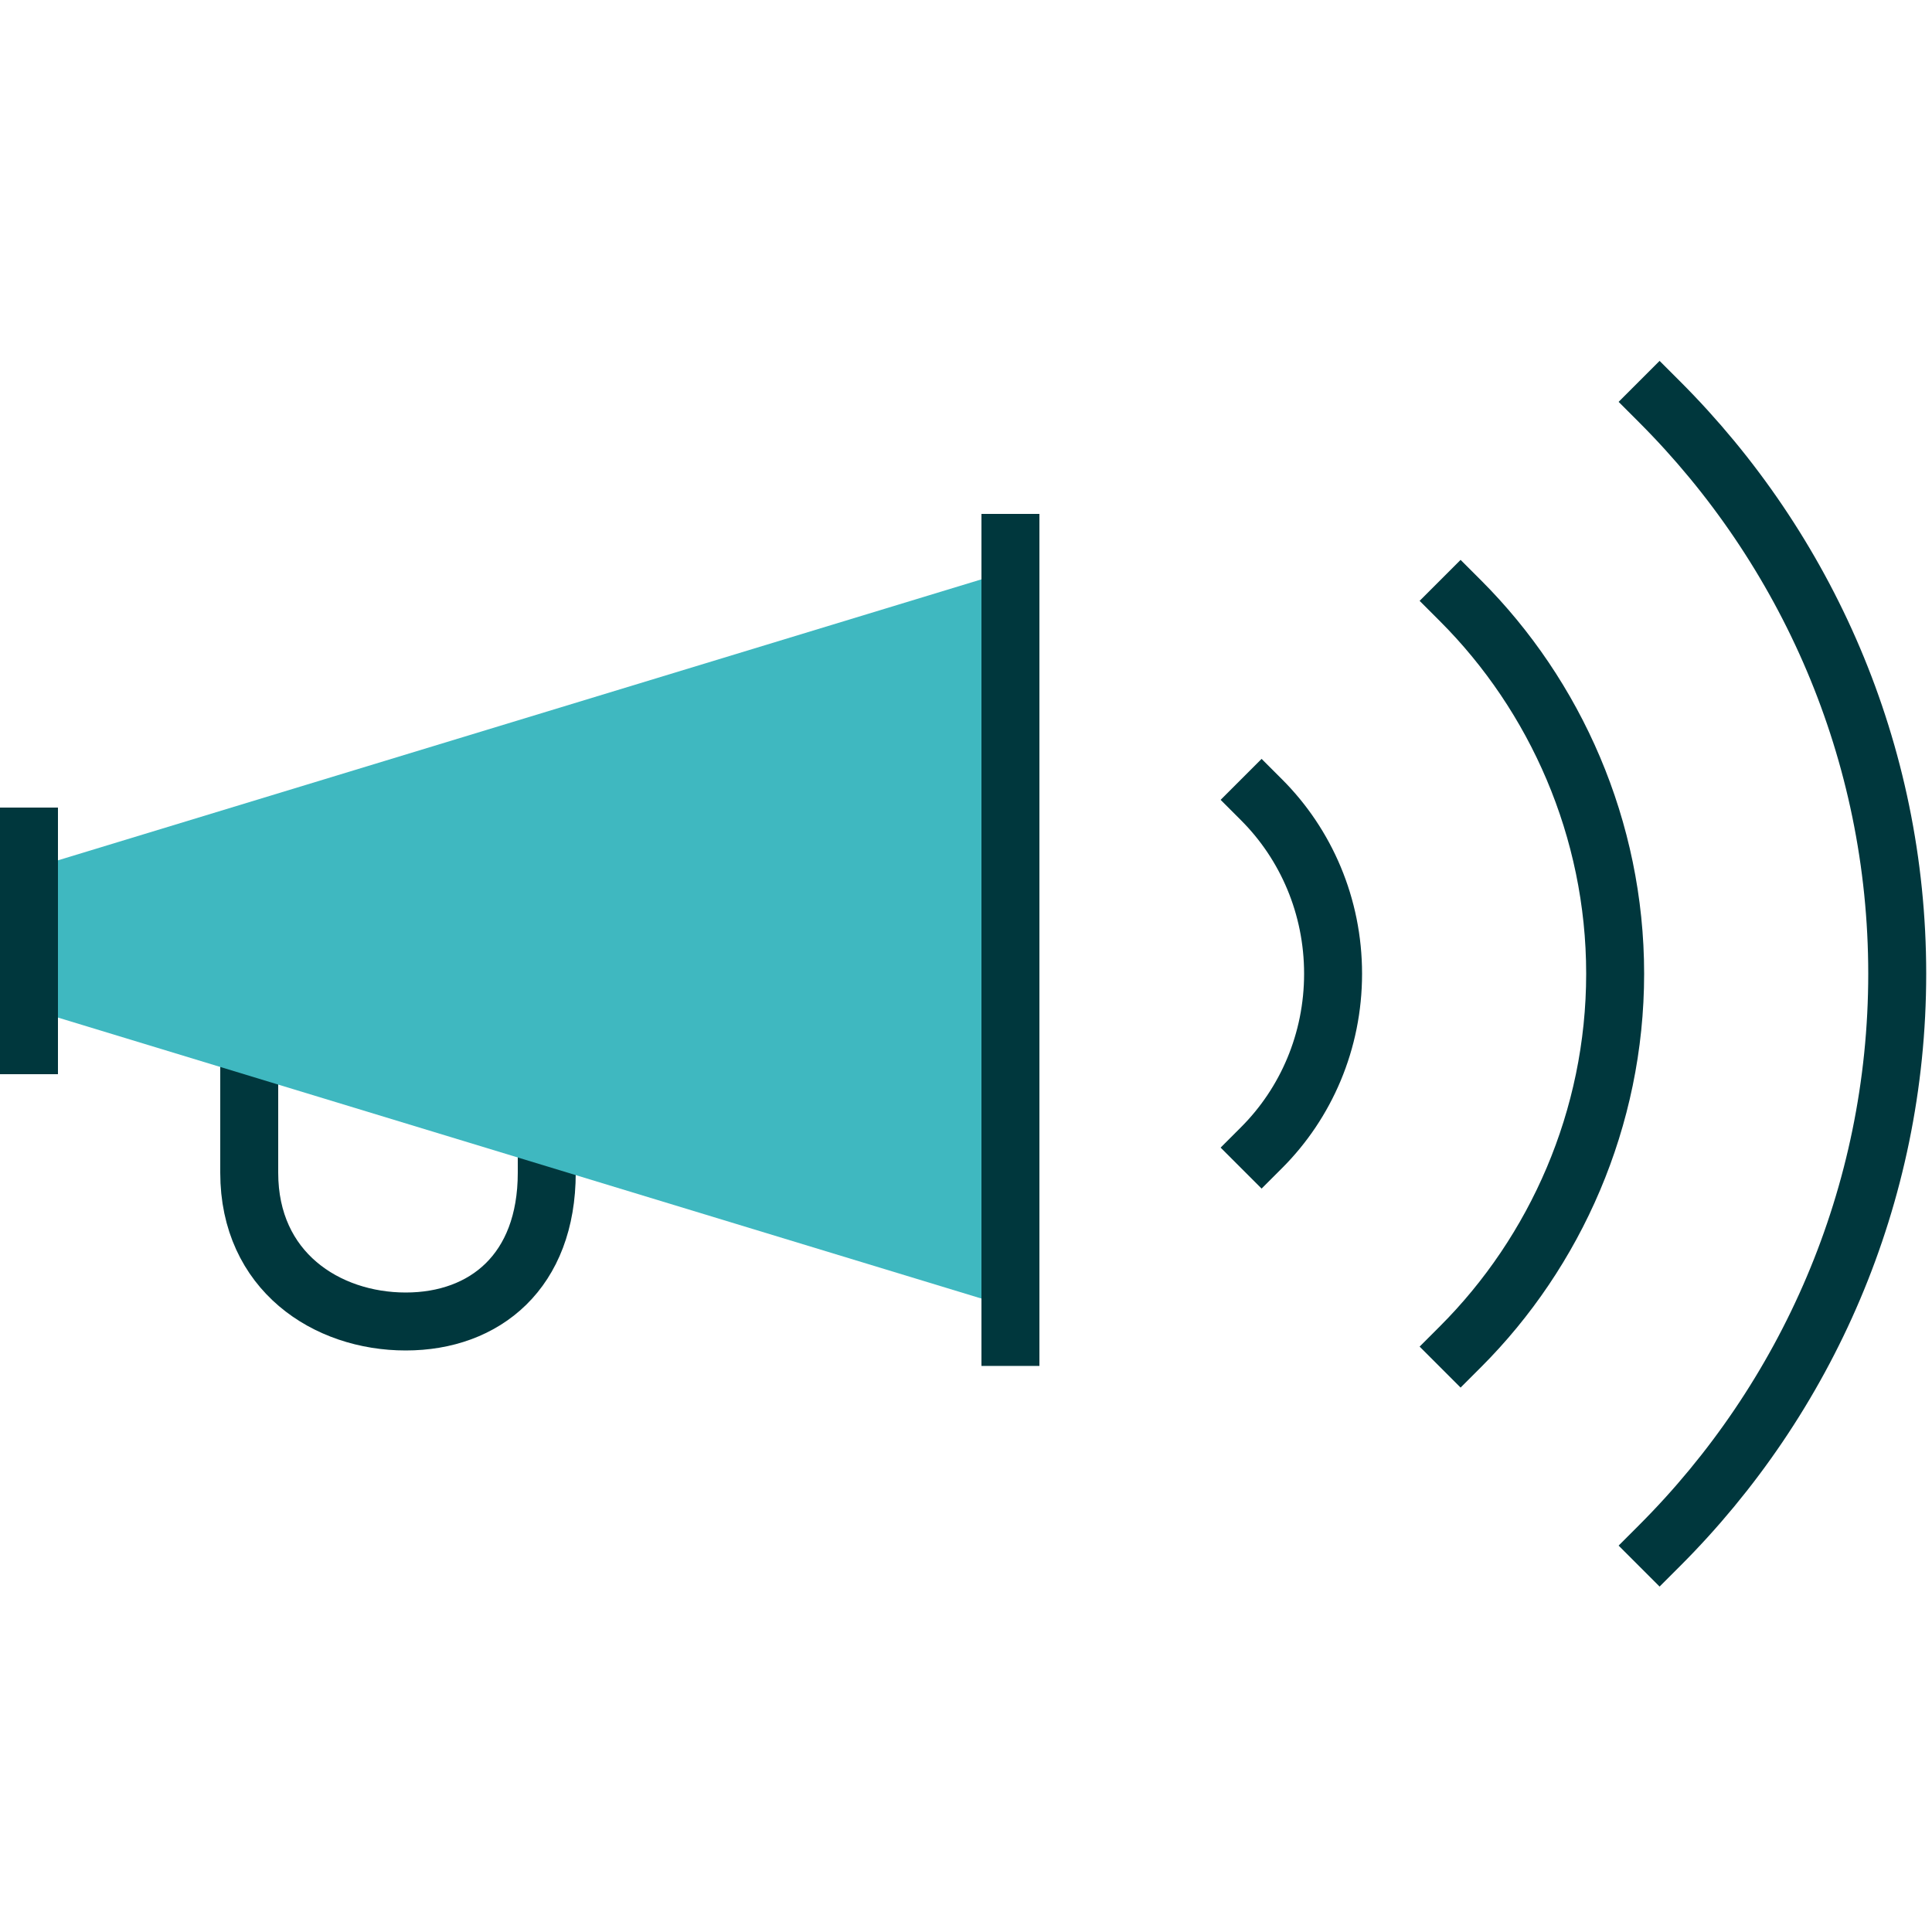 <?xml version="1.0" encoding="utf-8"?>
<!-- Generator: Adobe Illustrator 23.0.1, SVG Export Plug-In . SVG Version: 6.00 Build 0)  -->
<svg version="1.1" id="Layer_1" xmlns="http://www.w3.org/2000/svg" xmlns:xlink="http://www.w3.org/1999/xlink" x="0px" y="0px"
	 viewBox="0 0 100 100" style="enable-background:new 0 0 100 100;" xml:space="preserve">
<style type="text/css">
	.st0{fill:none;stroke:#00373D;stroke-width:3;stroke-linecap:square;}
	.st1{fill-rule:evenodd;clip-rule:evenodd;fill:#3FB8C0;}
</style>
<g transform="translate(17 29)">
	<g transform="translate(0 6)">
		<path class="st0" d="M11.3,24.8v0.9c0,5.1-3.2,7.7-7.3,7.7s-8.1-2.6-8.1-7.7V20"/>
		<path class="st1" d="M35.4,32.7L-16.2,17v-6.8L35.4-5.5V32.7z"/>
		<g>
			<path class="st0" d="M-15.5,8.3v10.8"/>
			<path class="st0" d="M35.3-6.9v41.1"/>
		</g>
	</g>
	<g>
		<path class="st0" d="M68.9-8.2c7.6,7.6,12.3,18.1,12.3,29.6s-4.7,22-12.3,29.6"/>
		<path class="st0" d="M58.6,2.1c4.9,4.9,8,11.8,8,19.3s-3.1,14.4-8,19.3"/>
		<path class="st0" d="M48.3,12.4c2.3,2.3,3.7,5.5,3.7,9s-1.4,6.7-3.7,9"/>
	</g>
</g>
</svg>
